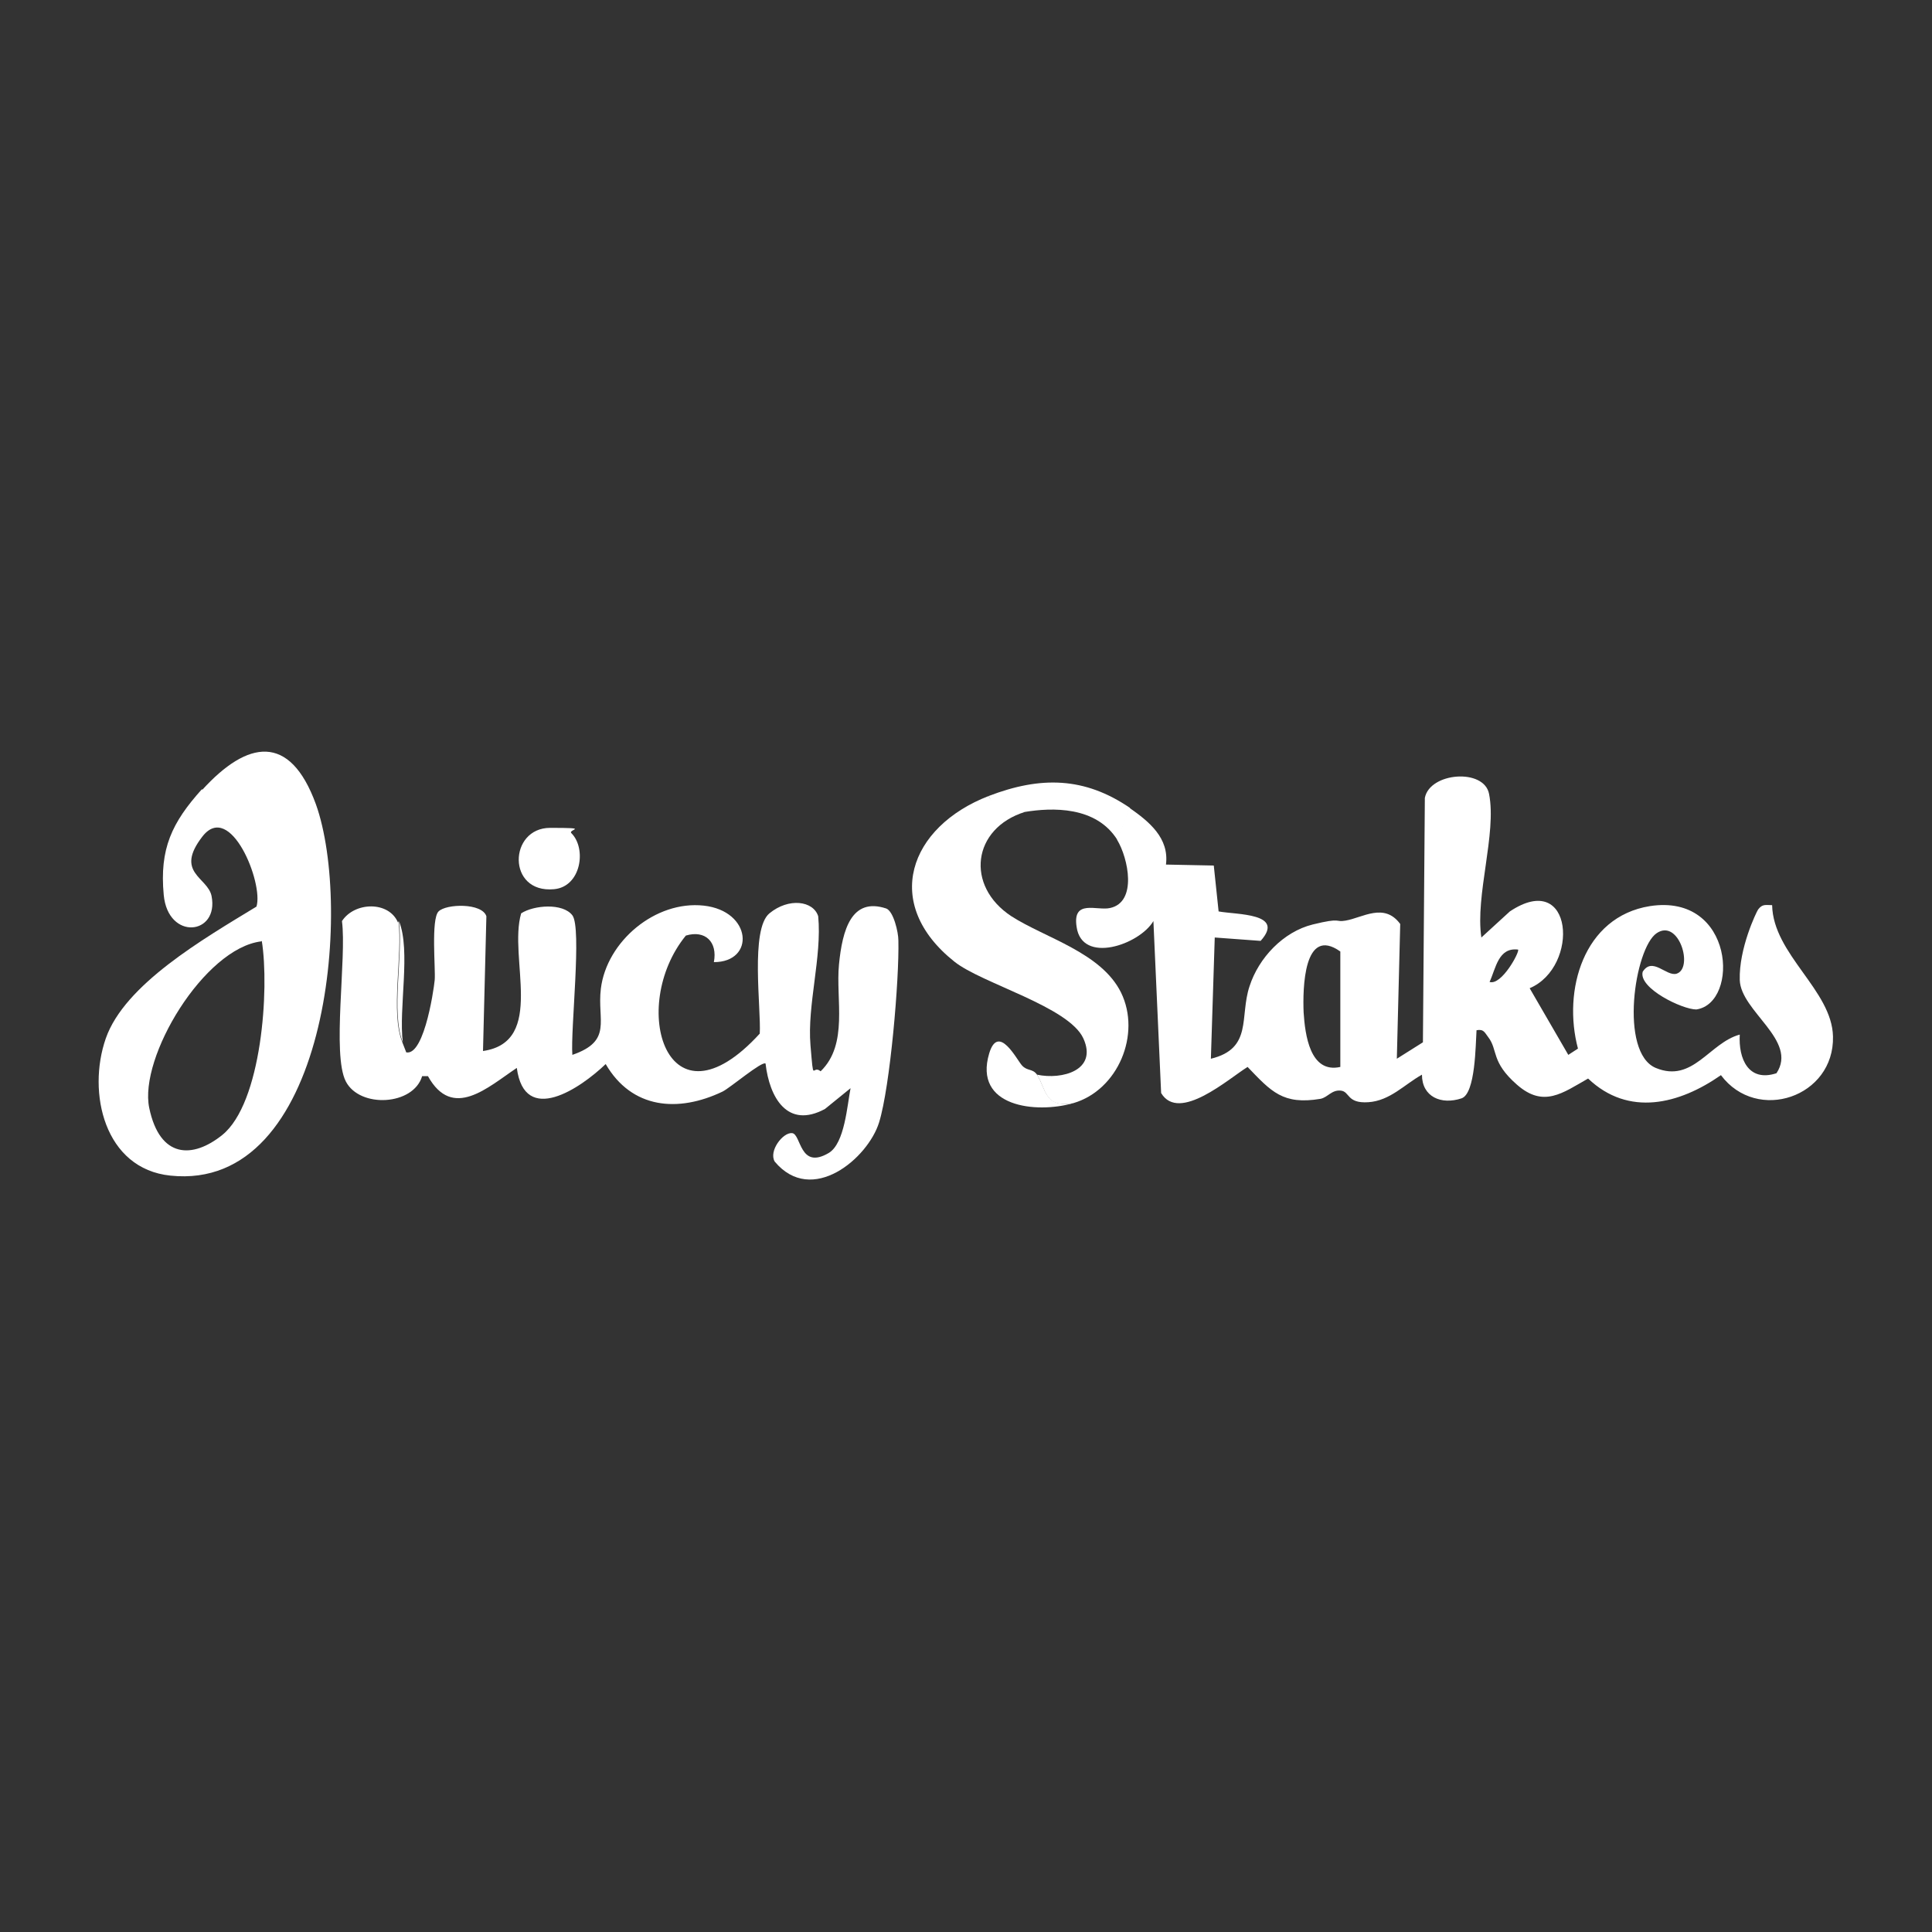 <?xml version="1.0" encoding="UTF-8"?>
<svg id="Layer_1" xmlns="http://www.w3.org/2000/svg" version="1.1" viewBox="0 0 400 400">
  <rect x="0" y="0" width="400" height="400" fill="#333333" stroke="none"/>
  <!-- Generator: Adobe Illustrator 29.2.1, SVG Export Plug-In . SVG Version: 2.1.0 Build 116)  -->
  <defs>
    <style>
      .st0 {
        fill: #fff;
      }

      .st1 {
        display: none;
      }
    </style>
  </defs>
  <rect class="st1" x="-53" y="-86" width="518" height="518"/>
  <g>
    <path class="st0" d="M233.9,167.3c4,2.8,8.2,6.2,7.5,11.7l9.9.2,1,9.5c3.7.7,13.9.3,8.7,6.1l-9.5-.7-.8,25.1c8.7-2.1,5.9-8.7,8-15,1.9-5.9,7-11.3,13.1-12.8s4.5-.4,6.8-.8c3.5-.6,8-3.8,11.3.7l-.7,27.9,5.4-3.4.4-50.6c1-5.3,12.3-6.2,13.3-.8,1.6,8.2-2.9,21-1.6,29.7l5.9-5.4c13.2-8.8,14.5,11.5,4.1,15.9l8,13.8,2-1.3c-3.2-12,1.1-27.3,14.9-29.5,17.5-2.7,18.6,20.1,9.6,21.4-2.9,0-12-4.4-11.1-7.8,2-3.2,4.9,1,7,.4,3.6-1.1.5-11.5-4.1-8.4s-7.8,24.7-.2,27.9c7.7,3.2,11.1-5.2,17.4-6.9-.3,5,1.8,9.9,7.6,8,4.5-6.8-7.4-12.8-7.6-19.3s3.4-14,3.8-14.6c.9-1.2,1.6-.9,2.9-.9.2,10.2,12.4,17.6,12.6,27.2.3,12.5-15.7,18-23.2,8-8.6,6-19.1,8.7-27.5.7-5.3,3-9.2,6.1-14.7,1.3s-3.9-7.2-6-9.9c-.7-.9-.9-1.7-2.4-1.4-.2,2.9-.2,13.1-3.1,14.1-4.2,1.4-8.2-.3-8.2-4.9-3.6,2-6.6,5.4-11.1,5.7s-3.8-2.2-5.7-2.4-2.7,1.4-4.2,1.7c-7.8,1.3-10.2-1.5-15.1-6.6-3.9,2.4-14.2,11.6-17.9,5.4l-1.6-35.6c-2.9,4.9-14.8,9-15.9,1.2-.9-5.8,4.2-3.3,6.9-3.9,5.7-1.2,3.8-10.3,1.5-14.1l2.5-6.7ZM277.5,220.8v-23.8c-7.6-5.4-7.8,7.7-7.6,12.6.3,4.6,1.3,12.7,7.6,11.3ZM314.3,196.6c-4.1-.5-4.6,3.9-5.9,6.7,2.5.8,6.3-6.3,5.9-6.7Z"/>
    <path class="st0" d="M82.5,190.7c.9,7.1-1.7,18.9.8,25.1s-.1,1.2,0,1.7c4.2,3.1,6.5-12.4,6.7-14.6s-.8-12.6.8-14.2,9-1.8,9.9,1l-.7,27.9c13.1-1.9,5.2-19.3,7.9-28.5,2.6-1.7,8.6-2.2,10.6.4s-.4,23.6,0,28.9c8.4-2.9,5.1-7.1,5.9-13.7,1.2-9.8,11.3-18.3,21.3-17.2s10.7,11.7,2.1,11.7c.8-4.2-1.8-6.7-5.8-5.5-12,14.7-3.9,41.3,15.3,20.3.3-5.2-2-21.6,2-24.9s9.1-2.6,10.1.6c.8,8.4-2.3,18.4-1.6,26.7s.3,3.9,2.1,5.4c5.8-5.6,3.1-14.9,3.8-22.1s2.6-14,9.8-11.6c1.5.6,2.5,4.9,2.5,6.6.2,8-1.7,30.3-4,37.7s-13.9,17.3-21.6,8.1c-1.3-2.2,1.7-6.1,3.6-5.9s1.5,7.7,7.6,4.1c3.3-2,3.8-9.9,4.5-13.4l-5.3,4.3c-7.8,4.2-11.5-2.4-12.3-9.4-.7-.6-7.3,5-8.9,5.8-9.2,4.4-18.8,3.6-24.2-5.7-5.2,5-16.8,12.9-18.4.8-6,4-13.3,10.9-18.4,1.7h-1.2c-1.8,6.1-12.9,6.7-15.8,1.1s.2-25.6-.8-33.2c2.6-4,9.7-4.2,11.6.3Z"/>
    <path class="st0" d="M41.9,163.5c9.3-10.2,18.1-11.8,23.5,3,7.7,21.5,2.5,80.3-30.1,76.9-13.7-1.4-17.3-17.2-13.4-28.4s20.2-20.6,31.2-27.3c1.5-4.8-5.4-22-11.2-14.5s1.1,8.4,1.9,12.3c1.6,8.1-9,9.3-9.9-.2-.9-9.6,1.7-15,7.9-21.9ZM54.1,194.9c-11.8,1.4-25.4,24-23.2,34.5s9,10.5,15.1,5.6c8.2-6.6,9.8-30.3,8.2-40.2Z"/>
    <path class="st0" d="M204.7,164.8c1.2,2.5,4.9,3.1,7.5,3.3-10.9,3.4-12.4,15.3-2.8,21.6,7,4.5,18.6,7.5,22.7,15.8,4.2,8.6-.6,20.2-9.9,22.9-6,1.1-5.6-2.9-7.5-5.9,5.2,1.1,12.6-.9,9.6-7.5s-21.1-11.4-26.7-15.9c-15.1-12-9.4-27.9,7.1-34.3Z"/>
    <path class="st0" d="M233.9,167.3l-2.5,6.7c-4.4-7.2-13.7-6.8-19.2-5.9s-6.3-.9-7.5-3.3c10.7-4.1,19.8-4,29.3,2.5Z"/>
    <path class="st0" d="M118.3,172.5c3.2,3.2,2,11.1-3.6,11.6-9.8.9-9.4-12.7-.8-12.7s3.6.3,4.4,1.1Z"/>
    <path class="st0" d="M222.2,228.4c-7.7,2.2-20.7.8-17.4-10.3,1.9-6.3,5.7,1.3,6.8,2.5s2.2.6,3.1,1.9c1.9,2.9,1.5,6.9,7.5,5.9Z"/>
    <path class="st0" d="M83.4,215.8c-2.5-6.2.1-18-.8-25.1,2.5,6.1-.1,18.1.8,25.1Z"/>
  </g>
</svg>